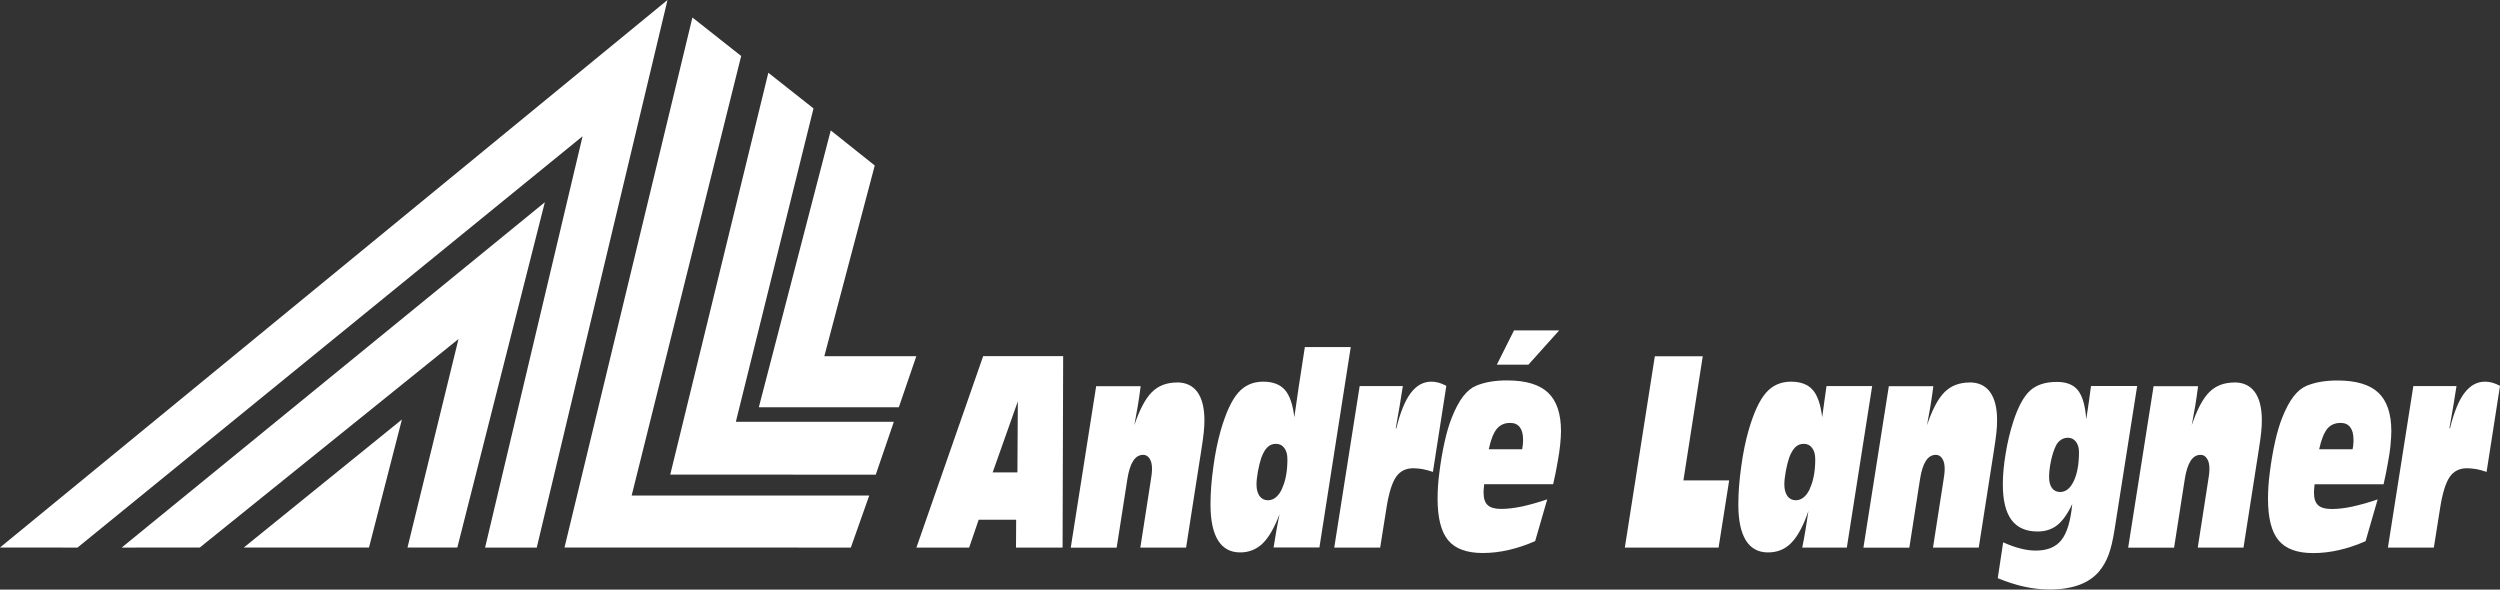 <?xml version="1.0" encoding="UTF-8"?><svg id="Ebene_2" xmlns="http://www.w3.org/2000/svg" viewBox="0 0 300 70.75"><rect x="0" y="0" width="300" height="70.75" fill="#333333" stroke="none"/><g id="Logo"><polygon points="44.28 65.7 48.23 50.34 29.26 65.7 44.28 65.7" fill="#fff"/><polygon points="88.94 6.72 83.09 2.1 67.74 65.7 102.1 65.71 104.31 59.46 75.8 59.46 88.94 6.72" fill="#fff"/><polygon points="97.62 13.01 92.2 8.73 80.43 56.95 105.09 56.96 107.26 50.62 88.3 50.62 97.62 13.01" fill="#fff"/><polygon points="14.6 65.71 23.98 65.7 55.02 40.68 48.9 65.7 54.88 65.7 65.38 24.27 14.6 65.71" fill="#fff"/><polygon points="98.92 42.74 104.97 19.86 99.69 15.65 91.06 48.87 107.86 48.87 109.96 42.74 98.92 42.74" fill="#fff"/><polygon points="0 65.7 9.3 65.71 69.91 16.35 58.21 65.71 64.41 65.71 80.1 0 0 65.7" fill="#fff"/><path d="M156.58,41.66l-.72,4.67c-.13.89-.23,1.6-.31,2.14-.08.54-.16,1.08-.23,1.6-.18-1.52-.55-2.62-1.13-3.28-.58-.66-1.45-.99-2.61-.99-1.22,0-2.22.44-3,1.33-.78.89-1.47,2.39-2.08,4.48-.38,1.32-.68,2.79-.9,4.43-.23,1.63-.34,3.13-.34,4.5,0,1.9.3,3.33.9,4.3.6.96,1.48,1.45,2.65,1.45,1.07,0,1.96-.36,2.7-1.07.74-.71,1.42-1.89,2.04-3.53-.13.6-.25,1.24-.37,1.9-.12.66-.23,1.37-.35,2.11h5.5l3.76-24.05h-5.49ZM153.85,58.65c-.44.92-1,1.38-1.7,1.38-.42,0-.76-.17-1-.5-.24-.34-.37-.8-.37-1.39,0-.42.06-.94.17-1.57.11-.62.25-1.16.4-1.62.22-.59.47-1.02.75-1.29.28-.27.62-.4,1.02-.4s.75.16,1,.5c.25.33.37.78.37,1.36,0,1.43-.22,2.61-.66,3.53Z" fill="#fff"/><path d="M172.64,45.92c-.3-.08-.59-.12-.87-.12-.97,0-1.79.45-2.48,1.36-.68.9-1.26,2.32-1.73,4.24h-.07c.17-1,.33-1.9.47-2.7.14-.8.26-1.6.38-2.37h-5.18l-3.05,19.38h5.51l.76-4.78c.28-1.76.66-2.99,1.14-3.69.48-.7,1.17-1.05,2.07-1.05.35,0,.72.04,1.11.1.39.07.81.19,1.25.34l1.61-10.33c-.32-.17-.62-.29-.92-.38Z" fill="#fff"/><path d="M109.96,65.71h6.34l1.14-3.34h4.5l-.02,3.34h5.59l.07-22.97h-9.6l-8.01,22.97ZM122.14,48.16l-.05,8.53h-2.97l3.02-8.53Z" fill="#fff"/><path d="M141.24,45.9c-1.25,0-2.26.39-3.03,1.17-.77.78-1.47,2.1-2.09,3.96.15-.78.29-1.56.42-2.34.13-.78.24-1.57.34-2.35h-5.34l-3.05,19.38h5.51l1.28-8.2c.15-.99.39-1.73.7-2.21.31-.48.71-.73,1.2-.73.32,0,.58.15.77.45.2.3.29.71.29,1.21,0,.2-.01.42-.04.68-.03.26-.07.55-.13.88l-1.23,7.91h5.49l1.84-11.78c.13-.81.22-1.49.28-2.04.06-.54.08-1.03.08-1.46,0-1.48-.28-2.6-.84-3.38-.56-.77-1.38-1.16-2.46-1.16Z" fill="#fff"/><path d="M250.92,46.33c-.08.59-.16,1.21-.25,1.85-.09.64-.2,1.35-.32,2.13-.12-1.62-.45-2.77-.98-3.45-.53-.69-1.38-1.03-2.55-1.03-1.38,0-2.45.35-3.22,1.05-.76.7-1.43,1.94-2.01,3.72-.38,1.19-.69,2.46-.91,3.82-.23,1.37-.34,2.6-.34,3.7,0,1.91.34,3.32,1.03,4.26.69.93,1.73,1.4,3.13,1.4.95,0,1.74-.26,2.38-.77.64-.51,1.24-1.36,1.79-2.53-.19,2.02-.62,3.46-1.29,4.31-.67.86-1.7,1.28-3.09,1.28-.58,0-1.2-.08-1.84-.25-.64-.16-1.33-.41-2.07-.74l-.65,4.3c1.08.45,2.14.79,3.18,1.02,1.04.23,2.06.34,3.07.34,1.35,0,2.52-.19,3.52-.55,1-.37,1.79-.91,2.39-1.62.47-.56.85-1.23,1.14-1.99.29-.77.53-1.82.74-3.17l2.69-17.09h-5.53ZM248.86,57.71c-.42.89-.96,1.33-1.64,1.33-.42,0-.74-.16-.98-.47-.23-.32-.35-.76-.35-1.32s.08-1.24.23-1.95c.15-.72.35-1.32.58-1.79.14-.31.35-.55.6-.72.25-.17.54-.26.85-.26.39,0,.71.16.96.47.24.32.37.73.37,1.25,0,1.43-.21,2.59-.62,3.47Z" fill="#fff"/><polygon points="187.1 39.65 181.68 39.65 179.62 43.76 183.41 43.76 187.1 39.65" fill="#fff"/><path d="M286.86,53.39c.06-.62.1-1.17.1-1.65,0-2.09-.52-3.63-1.55-4.61-1.04-.98-2.67-1.47-4.9-1.47-.72,0-1.38.05-1.99.15-.61.1-1.17.26-1.7.47-.58.24-1.11.67-1.59,1.29-.48.62-.93,1.46-1.36,2.54-.31.77-.6,1.73-.86,2.89-.26,1.16-.48,2.44-.65,3.83-.07.5-.11,1.01-.15,1.52-.03.51-.05,1-.05,1.5,0,2.31.42,3.97,1.27,4.99.84,1.02,2.23,1.53,4.15,1.53,1.02,0,2.05-.12,3.1-.36,1.04-.24,2.11-.59,3.19-1.07l1.45-5.01c-1.11.38-2.13.66-3.04.86s-1.75.29-2.49.29-1.29-.15-1.62-.46c-.33-.31-.49-.8-.49-1.48,0-.13,0-.28.02-.46.01-.18.03-.37.05-.57h8.28c.11-.47.2-.94.3-1.39.09-.45.17-.89.24-1.3.14-.73.23-1.41.3-2.03ZM282.4,53.31c-.02.2-.04.4-.09.6h-4.01c.25-1.15.58-1.96.96-2.44.39-.48.92-.72,1.61-.72.51,0,.9.17,1.16.52.26.34.39.84.39,1.49,0,.18,0,.36-.03.55Z" fill="#fff"/><path d="M180.86,45.65c-.72,0-1.38.05-1.99.15-.61.1-1.17.26-1.7.47-.58.24-1.11.67-1.59,1.29-.48.62-.93,1.46-1.36,2.54-.31.77-.6,1.73-.86,2.89-.26,1.16-.48,2.44-.65,3.83-.07.5-.11,1.01-.15,1.52-.03.51-.05,1-.05,1.5,0,2.31.42,3.97,1.27,4.99.84,1.02,2.23,1.53,4.15,1.53,1.02,0,2.05-.12,3.1-.36,1.04-.24,2.11-.59,3.19-1.07l1.45-5.01c-1.11.38-2.13.66-3.04.86-.92.19-1.75.29-2.49.29s-1.29-.15-1.62-.46c-.33-.31-.49-.8-.49-1.48,0-.13,0-.28.02-.46.01-.18.03-.37.05-.57h8.28c.11-.47.2-.94.3-1.39.09-.45.17-.89.24-1.3.14-.73.23-1.41.3-2.03.06-.62.1-1.17.1-1.65,0-2.09-.52-3.63-1.55-4.61-1.04-.98-2.67-1.47-4.9-1.47ZM182.75,53.31c-.02.2-.05.4-.09.6h-4.01c.25-1.15.57-1.96.96-2.44.39-.48.92-.72,1.61-.72.51,0,.9.17,1.16.52.26.34.39.84.39,1.49,0,.18,0,.36-.03.55Z" fill="#fff"/><path d="M268.13,45.9c-1.25,0-2.26.39-3.03,1.17-.77.78-1.47,2.1-2.09,3.96.15-.78.29-1.56.42-2.34.13-.78.24-1.57.34-2.35h-5.34l-3.05,19.38h5.51l1.28-8.2c.15-.99.39-1.73.7-2.21.31-.48.71-.73,1.2-.73.32,0,.58.15.77.45.2.3.29.71.29,1.21,0,.2-.01.42-.04.68-.03.26-.07.55-.13.88l-1.23,7.91h5.49l1.84-11.78c.13-.81.22-1.49.28-2.04.06-.54.08-1.03.08-1.46,0-1.48-.28-2.6-.84-3.38-.56-.77-1.38-1.16-2.46-1.16Z" fill="#fff"/><path d="M299.08,45.92c-.3-.08-.59-.12-.87-.12-.97,0-1.79.45-2.48,1.36-.68.9-1.26,2.32-1.73,4.24h-.07c.17-1,.33-1.9.47-2.7.14-.8.26-1.6.38-2.37h-5.18l-3.05,19.38h5.51l.76-4.78c.28-1.76.66-2.99,1.14-3.69.48-.7,1.17-1.05,2.07-1.05.35,0,.72.04,1.11.1.39.07.81.19,1.25.34l1.61-10.33c-.32-.17-.62-.29-.92-.38Z" fill="#fff"/><path d="M236.36,45.9c-1.25,0-2.26.39-3.03,1.17-.77.78-1.47,2.1-2.09,3.96.15-.78.29-1.56.42-2.34.13-.78.24-1.57.34-2.35h-5.34l-3.05,19.38h5.51l1.28-8.2c.15-.99.39-1.73.7-2.21.31-.48.71-.73,1.2-.73.32,0,.58.15.77.45.2.3.29.71.29,1.21,0,.2-.01.42-.04.68-.03.26-.07.55-.13.88l-1.23,7.91h5.49l1.84-11.78c.13-.81.22-1.49.28-2.04.06-.54.08-1.03.08-1.46,0-1.48-.28-2.6-.84-3.38-.56-.77-1.38-1.16-2.46-1.16Z" fill="#fff"/><path d="M219.18,46.33c-.07.5-.17,1.17-.28,2-.11.83-.2,1.41-.24,1.74-.18-1.52-.55-2.62-1.13-3.28-.58-.66-1.45-.99-2.61-.99-1.22,0-2.22.44-3,1.33-.78.89-1.47,2.39-2.08,4.48-.38,1.32-.68,2.79-.9,4.43-.23,1.63-.34,3.13-.34,4.5,0,1.9.3,3.33.9,4.3.6.96,1.48,1.45,2.65,1.45s2.07-.39,2.83-1.17c.76-.79,1.44-2.06,2.03-3.8-.11.78-.23,1.54-.35,2.27-.12.73-.25,1.43-.39,2.12h5.35l3.04-19.38h-5.48ZM217.19,58.65c-.44.92-1,1.38-1.7,1.38-.42,0-.76-.17-1-.5-.24-.34-.37-.8-.37-1.39,0-.42.06-.94.17-1.57.11-.62.25-1.16.4-1.62.22-.59.47-1.02.75-1.29.28-.27.62-.4,1.02-.4s.75.16,1,.5c.25.33.37.78.37,1.36,0,1.43-.22,2.61-.66,3.53Z" fill="#fff"/><polygon points="204.33 42.75 198.58 42.75 194.98 65.71 206.23 65.71 207.5 57.65 202.01 57.65 204.33 42.75" fill="#fff"/></g></svg>